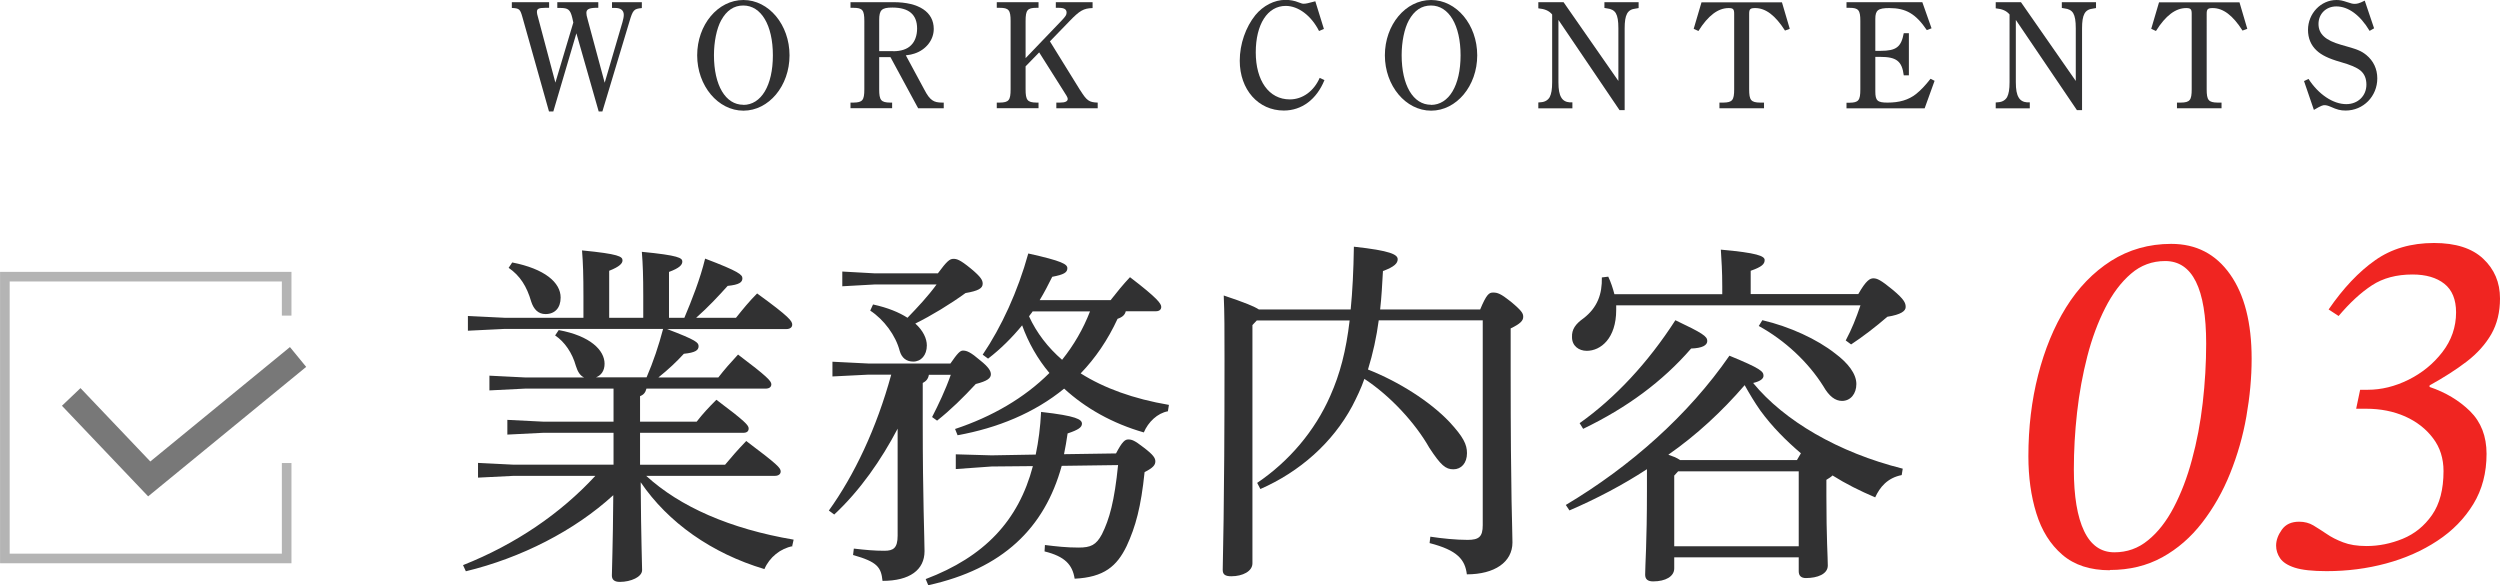 <?xml version="1.0" encoding="UTF-8"?>
<svg id="_レイヤー_2" data-name="レイヤー 2" xmlns="http://www.w3.org/2000/svg" viewBox="0 0 195.18 45.69">
  <defs>
    <style>
      .cls-1 {
        fill: #f02521;
      }

      .cls-2 {
        fill: #313132;
      }

      .cls-3 {
        stroke: #b4b4b4;
        stroke-width: .75px;
      }

      .cls-3, .cls-4 {
        fill: none;
        stroke-miterlimit: 10;
      }

      .cls-4 {
        stroke: #787878;
        stroke-width: 2px;
      }
    </style>
  </defs>
  <g id="contents">
    <g>
      <path class="cls-2" d="M42.86,8.7l-2.07-7.35c-.18-.64-.24-.7-.83-.73V.17h2.91v.44h-.3c-.55,0-.65,.1-.65,.31,0,.11,.01,.2,.16,.72l1.28,4.81,1.4-4.69-.08-.36c-.16-.67-.34-.77-.92-.78h-.25V.17h3.2v.44h-.23c-.52,.02-.7,.13-.7,.4,0,.11,.02,.26,.12,.59l1.31,4.86,1.39-4.74c.06-.22,.1-.41,.1-.56,0-.35-.24-.54-.67-.54h-.25V.17h2.33v.46c-.62,.06-.7,.13-.98,1.09l-2.1,6.98h-.29l-1.74-6.1-1.8,6.1h-.34Z"/>
      <path class="cls-2" d="M58.04,0c1.98,0,3.6,1.93,3.6,4.32s-1.62,4.32-3.6,4.32-3.61-1.94-3.61-4.32,1.61-4.32,3.61-4.32Zm-.01,8.19c1.4,0,2.31-1.52,2.31-3.87s-.91-3.89-2.31-3.89c-.73,0-1.3,.38-1.73,1.16-.35,.64-.56,1.67-.56,2.72,0,2.35,.9,3.87,2.29,3.87Z"/>
      <path class="cls-2" d="M68.64,4.46v2.51c0,.85,.14,1.03,.85,1.04h.16v.44h-3.25v-.44h.23c.71-.01,.85-.18,.85-1.04V1.64c0-.85-.14-1.03-.85-1.03h-.23V.17h3.35c2,0,3.15,.77,3.15,2.09,0,.86-.61,1.63-1.5,1.92-.22,.07-.34,.1-.68,.14l1.44,2.67c.24,.46,.41,.68,.62,.83,.19,.14,.44,.19,.78,.19h.12v.44h-2l-2.16-3.99h-.88Zm1.09-.46c.62,0,1.1-.16,1.4-.47,.3-.29,.47-.76,.47-1.3,0-1.09-.64-1.64-1.93-1.64-.84,0-1.03,.19-1.03,.98v2.42h1.09Z"/>
      <path class="cls-2" d="M84.34,7.05c.5,.8,.68,.94,1.36,.96v.44h-3.23v-.44h.29c.41,0,.6-.1,.6-.29,0-.1-.1-.28-.36-.67l-1.87-2.96-1.06,1.09v1.79c0,.85,.14,1.03,.85,1.04h.16v.44h-3.26v-.44h.23c.71-.01,.85-.18,.85-1.04V1.64c0-.85-.14-1.03-.85-1.03h-.23V.17h3.26v.44h-.16c-.71,0-.85,.18-.85,1.03v2.9l2.79-2.91c.35-.37,.41-.47,.41-.65,0-.25-.18-.37-.62-.37h-.22V.17h2.87v.46c-.71,.02-1.01,.2-1.81,1.03l-1.52,1.57,2.37,3.83Z"/>
      <path class="cls-2" d="M103.4,6.26c-.61,1.5-1.77,2.37-3.17,2.37-1.99,0-3.44-1.63-3.44-3.89,0-1.31,.47-2.63,1.22-3.56,.61-.74,1.48-1.19,2.35-1.19,.35,0,.7,.06,1.04,.2,.25,.1,.29,.1,.4,.1,.17,0,.32-.04,.89-.19l.67,2.16-.38,.16c-.6-1.19-1.61-1.96-2.6-1.96-1.42,0-2.34,1.43-2.34,3.63s1.02,3.67,2.66,3.67c1,0,1.88-.65,2.33-1.68l.37,.17Z"/>
      <path class="cls-2" d="M111.73,0c1.98,0,3.6,1.93,3.6,4.32s-1.62,4.32-3.6,4.32-3.61-1.94-3.61-4.32,1.61-4.32,3.61-4.32Zm-.01,8.19c1.4,0,2.31-1.52,2.31-3.87s-.91-3.89-2.31-3.89c-.73,0-1.3,.38-1.73,1.16-.35,.64-.56,1.67-.56,2.72,0,2.35,.9,3.87,2.29,3.87Z"/>
      <path class="cls-2" d="M121.67,1.56V6.42c0,.58,.07,.94,.22,1.19,.13,.23,.36,.36,.65,.38h.22v.47h-2.66v-.46l.22-.02c.3-.02,.54-.17,.67-.4,.13-.26,.19-.6,.19-1.16V1.13c-.25-.3-.58-.43-1.08-.48V.17h1.97l4.28,6.15V2.21c0-.58-.06-.94-.2-1.18-.13-.22-.37-.34-.66-.37l-.23-.04V.17h2.67v.46l-.23,.04c-.65,.07-.86,.48-.86,1.55v6.38h-.4l-4.76-7.03Z"/>
      <path class="cls-2" d="M139.36,2.39c-.76-1.19-1.51-1.76-2.33-1.76-.38,0-.47,.08-.47,.44V6.97c0,.85,.14,1.03,.86,1.04h.3v.44h-3.48v-.44h.3c.71-.01,.85-.19,.85-1.04V1.07c0-.35-.08-.44-.43-.44-.83,0-1.61,.59-2.36,1.79l-.37-.17,.61-2.07h6.28l.61,2.07-.38,.14Z"/>
      <path class="cls-2" d="M151.04,6.3l-.78,2.16h-6.1v-.44h.23c.71-.01,.85-.18,.85-1.04V1.64c0-.85-.14-1.03-.85-1.03h-.23V.17h5.92l.72,2.04-.37,.14c-.86-1.27-1.63-1.72-2.93-1.72-.88,0-1.09,.17-1.09,.85V3.97h.4c1.24,0,1.62-.3,1.82-1.38h.4v3.29h-.4c-.14-1.12-.58-1.44-1.85-1.44h-.37v2.69c0,.73,.16,.88,.95,.88,.92,0,1.63-.2,2.23-.67,.37-.3,.71-.65,1.13-1.19l.32,.16Z"/>
      <path class="cls-2" d="M157.38,1.56V6.42c0,.58,.07,.94,.22,1.19,.13,.23,.36,.36,.65,.38h.22v.47h-2.66v-.46l.22-.02c.3-.02,.54-.17,.67-.4,.13-.26,.19-.6,.19-1.16V1.13c-.25-.3-.58-.43-1.08-.48V.17h1.97l4.28,6.15V2.21c0-.58-.06-.94-.2-1.18-.13-.22-.37-.34-.66-.37l-.23-.04V.17h2.67v.46l-.23,.04c-.65,.07-.86,.48-.86,1.55v6.38h-.4l-4.76-7.03Z"/>
      <path class="cls-2" d="M175.08,2.39c-.76-1.19-1.51-1.76-2.33-1.76-.38,0-.47,.08-.47,.44V6.97c0,.85,.14,1.03,.86,1.04h.3v.44h-3.48v-.44h.3c.71-.01,.85-.19,.85-1.04V1.07c0-.35-.08-.44-.43-.44-.83,0-1.61,.59-2.36,1.79l-.37-.17,.61-2.07h6.28l.61,2.07-.38,.14Z"/>
      <path class="cls-2" d="M179.88,6.33l.35-.17c.78,1.21,1.92,1.97,2.95,1.97,.91,0,1.57-.65,1.57-1.52,0-.46-.14-.83-.46-1.1-.31-.25-.76-.44-1.56-.67-.92-.26-1.49-.54-1.87-.9-.44-.41-.67-.95-.67-1.61,0-1.27,1-2.33,2.22-2.33,.28,0,.46,.04,.82,.16,.34,.12,.46,.14,.6,.14,.17,0,.34-.02,.79-.25l.73,2.16-.35,.2c-.74-1.24-1.67-1.91-2.6-1.91-.8,0-1.39,.58-1.39,1.37s.55,1.28,1.74,1.62c1.33,.37,1.57,.47,1.99,.8,.56,.46,.86,1.09,.86,1.83,0,1.4-1.09,2.51-2.47,2.51-.41,0-.67-.07-1.16-.29-.23-.1-.37-.13-.49-.13s-.24,.02-.83,.37l-.77-2.25Z"/>
    </g>
    <g>
      <g>
        <path class="cls-2" d="M61.89,42.64c-.95,.17-1.82,.87-2.21,1.79-4.12-1.23-7.53-3.64-9.66-6.78,.03,4.68,.11,6.22,.11,6.86,0,.53-.87,.92-1.74,.92-.42,0-.62-.17-.62-.5,0-.64,.08-2.04,.11-6.27-3.02,2.77-7.2,4.9-11.51,5.94l-.22-.48c4.09-1.62,7.62-4.03,10.33-6.97h-6.36l-2.8,.14v-1.15l2.8,.14h7.78v-2.49h-5.49l-2.8,.14v-1.15l2.8,.14h5.49v-2.58h-6.89l-2.8,.14v-1.15l2.8,.14h4.59c-.31-.14-.5-.45-.64-.9-.28-1.01-.87-1.88-1.62-2.38l.28-.42c2.46,.45,3.58,1.57,3.58,2.63,0,.53-.25,.9-.67,1.06h3.95c.53-1.23,.95-2.49,1.29-3.78h-12.38l-2.86,.14v-1.15l2.86,.14h6.16v-1.65c0-1.71-.03-2.6-.11-3.61,2.88,.28,3.16,.48,3.16,.78,0,.22-.2,.48-1.04,.81v3.67h2.66v-1.71c0-1.54-.03-2.44-.11-3.44,2.88,.28,3.16,.48,3.16,.76,0,.25-.2,.5-1.04,.81v3.58h1.2c.59-1.4,1.23-3.02,1.62-4.62,2.66,1.01,2.91,1.26,2.91,1.54,0,.31-.25,.5-1.15,.59-.73,.81-1.51,1.65-2.46,2.49h3.11c.56-.7,1.04-1.29,1.65-1.9,2.55,1.85,2.74,2.16,2.74,2.44,0,.2-.17,.34-.45,.34h-9.32c2.3,.87,2.46,1.06,2.46,1.34,0,.31-.25,.5-1.15,.59-.59,.64-1.18,1.2-1.99,1.85h4.68c.48-.62,.92-1.12,1.54-1.79,2.27,1.71,2.6,2.07,2.6,2.32,0,.22-.17,.34-.45,.34h-9.3c-.08,.31-.22,.48-.5,.59v1.99h4.42c.48-.62,.92-1.09,1.54-1.71,2.24,1.68,2.52,1.99,2.52,2.24,0,.22-.14,.34-.42,.34h-8.06v2.49h6.64c.53-.64,.98-1.15,1.65-1.85,2.46,1.85,2.69,2.1,2.69,2.38,0,.2-.17,.34-.45,.34h-10.05c2.63,2.41,6.55,4.14,11.51,4.98l-.11,.5Zm-21.9-22.15c2.55,.5,3.78,1.57,3.78,2.74,0,.81-.45,1.29-1.18,1.29-.56,0-.92-.36-1.12-.98-.34-1.18-.87-2.02-1.76-2.63l.28-.42Z"/>
        <path class="cls-2" d="M70.09,33.45c-1.29,2.46-2.94,4.84-4.96,6.72l-.42-.31c1.99-2.77,3.72-6.41,4.87-10.61h-1.79l-2.8,.14v-1.15l2.8,.14h6.41c.56-.81,.76-1.01,.98-1.01,.31,0,.62,.14,1.34,.76,.67,.53,.84,.84,.84,1.09,0,.31-.28,.53-1.18,.76-.98,1.06-1.96,2.02-3.02,2.86l-.39-.28c.5-.98,1.04-2.1,1.46-3.3h-1.71c-.06,.34-.22,.5-.48,.64v3.11c0,5.85,.14,9.1,.14,10.02,0,1.46-1.15,2.32-3.28,2.32-.11-1.06-.39-1.48-2.3-2.02l.06-.5c.95,.11,1.62,.17,2.38,.17,.7,0,1.04-.2,1.04-1.18v-8.37Zm3.14-12.12c.7-.95,.92-1.12,1.2-1.12,.25,0,.48,.03,1.37,.76,.81,.67,.92,.92,.92,1.18,0,.36-.34,.56-1.34,.73-1.2,.87-2.66,1.76-3.92,2.38,.62,.56,.9,1.18,.9,1.71,0,.76-.45,1.26-1.06,1.26-.53,0-.9-.28-1.06-.84-.31-1.2-1.23-2.44-2.3-3.14l.22-.48c1.15,.25,2.04,.62,2.69,1.04,.81-.84,1.6-1.68,2.27-2.6h-4.84l-2.52,.14v-1.15l2.52,.14h4.96Zm9.66,15.04c-1.34,4.87-4.62,8.04-10.42,9.32l-.2-.48c4.59-1.74,7.25-4.56,8.37-8.82l-3.22,.03-2.8,.2v-1.15l2.8,.08,3.44-.06c.22-1.04,.36-2.13,.42-3.33,2.77,.31,3.19,.59,3.19,.92,0,.28-.28,.48-1.12,.76-.08,.56-.17,1.09-.28,1.62l4.06-.06c.48-.92,.7-1.09,.95-1.09,.28,0,.48,.06,1.2,.62,.78,.59,.92,.84,.92,1.09,0,.28-.17,.5-.84,.84-.28,2.72-.7,4.26-1.4,5.77-.76,1.57-1.76,2.44-4.06,2.55-.17-1.09-.76-1.74-2.35-2.13l.03-.5c.9,.11,1.68,.2,2.63,.2s1.37-.2,1.82-1.04c.59-1.18,.98-2.6,1.26-5.4l-4.42,.06Zm-8.32-2.88c2.86-.95,5.4-2.41,7.36-4.37-.92-1.09-1.65-2.38-2.13-3.72-.78,.95-1.68,1.85-2.66,2.6l-.42-.31c1.46-2.16,2.74-4.93,3.56-7.9,2.66,.59,3.05,.84,3.05,1.15,0,.34-.28,.5-1.18,.67-.31,.62-.62,1.23-.98,1.82h5.54c.5-.64,.98-1.23,1.51-1.79,2.16,1.65,2.44,2.07,2.44,2.32,0,.2-.14,.34-.42,.34h-2.35c-.06,.25-.22,.45-.64,.59-.76,1.65-1.74,3.08-2.88,4.26,1.82,1.15,4.12,1.99,6.89,2.46l-.08,.5c-.81,.14-1.54,.84-1.88,1.65-2.44-.7-4.54-1.88-6.22-3.42-2.32,1.9-5.21,3.08-8.32,3.64l-.2-.5Zm6.05-9.18c-.08,.14-.2,.25-.28,.39,.59,1.29,1.48,2.44,2.58,3.39,.92-1.15,1.65-2.41,2.18-3.78h-4.48Z"/>
        <path class="cls-2" d="M97.78,25.39v18.59c0,.62-.76,1.01-1.65,1.01-.48,0-.67-.14-.67-.5,0-.84,.14-4.31,.14-16.35,0-2.35,0-3.7-.06-5.07,1.68,.56,2.41,.87,2.74,1.09h7.17c.14-1.4,.22-3,.25-4.9,2.88,.31,3.42,.62,3.42,.98,0,.31-.25,.59-1.15,.92-.06,1.06-.11,2.04-.22,3h7.81c.5-1.2,.7-1.32,1.01-1.32,.34,0,.59,.08,1.37,.7,.92,.76,.98,.95,.98,1.2,0,.28-.2,.53-.98,.9v3.16c0,10.47,.14,12.38,.14,13.55,0,1.54-1.4,2.49-3.56,2.49-.14-1.15-.73-1.88-2.91-2.44l.06-.5c.9,.14,2.02,.25,2.91,.25s1.18-.25,1.18-1.15v-15.99h-8.12c-.17,1.29-.45,2.58-.84,3.84,2.41,.95,4.84,2.49,6.36,4.09,1.09,1.18,1.37,1.76,1.37,2.44,0,.78-.45,1.26-1.06,1.26s-.98-.31-1.88-1.68c-1.09-1.93-3.05-4.06-5.07-5.38-.25,.73-.59,1.43-.95,2.13-1.54,2.86-4.09,5.12-7.17,6.47l-.25-.48c2.49-1.68,4.51-4.06,5.71-6.8,.76-1.71,1.23-3.5,1.51-5.88h-7.25l-.34,.36Z"/>
        <path class="cls-2" d="M122.25,39.42c5.04-3,9.58-7.03,12.77-11.65,2.46,1.01,2.66,1.23,2.66,1.57,0,.2-.2,.42-.81,.56,2.41,2.94,6.64,5.43,11.68,6.69l-.08,.5c-1.12,.22-1.71,.95-2.07,1.74-1.18-.5-2.3-1.06-3.33-1.71-.11,.11-.28,.22-.48,.34v1.26c0,3.33,.11,4.76,.11,5.43s-.81,.98-1.71,.98c-.36,0-.56-.17-.56-.53v-1.09h-9.72v.87c0,.62-.67,1.01-1.65,1.01-.42,0-.62-.17-.62-.53,0-.73,.14-2.44,.14-6.52v-1.71c-1.88,1.23-3.92,2.3-6.05,3.22l-.28-.42Zm12.21-16.46v-.56c0-1.32-.06-2.02-.11-2.91,2.83,.25,3.42,.5,3.42,.81s-.2,.53-1.09,.84v1.82h8.4c.62-1.09,.92-1.23,1.18-1.23,.28,0,.56,.11,1.54,.92,.87,.73,.98,1.01,.98,1.32s-.36,.59-1.43,.76c-.9,.78-1.93,1.57-2.83,2.16l-.42-.31c.48-.9,.81-1.74,1.15-2.74h-19.07v.36c0,2.21-1.2,3.19-2.3,3.19-.62,0-1.15-.39-1.15-1.06-.03-.62,.28-1.04,.9-1.48,1.09-.84,1.46-1.9,1.43-3.19l.5-.06c.2,.42,.36,.9,.48,1.37h8.43Zm-11.14,10.08c2.77-1.96,5.35-4.73,7.48-8.04,2.13,1.01,2.49,1.26,2.49,1.62,0,.34-.39,.56-1.26,.59-2.24,2.58-5.01,4.62-8.43,6.27l-.28-.45Zm16.97,2.88c.11-.17,.2-.36,.31-.53-1.18-1.01-2.24-2.07-3.16-3.33-.45-.64-.84-1.29-1.23-1.99-1.76,2.04-3.75,3.89-5.96,5.43,.31,.11,.64,.22,.92,.42h9.13Zm-9.27,.87l-.31,.34v5.52h9.72v-5.85h-9.41Zm6.58-11.79c2.13,.5,4.26,1.48,5.68,2.6,.98,.73,1.65,1.57,1.65,2.38,0,.76-.45,1.32-1.12,1.32-.53,0-1.01-.36-1.46-1.15-1.18-1.88-3-3.58-5.04-4.7l.28-.45Z"/>
      </g>
      <g>
        <path class="cls-1" d="M164.72,44.52c-1.53,0-2.77-.4-3.71-1.21s-1.61-1.88-2.03-3.24c-.42-1.35-.62-2.83-.62-4.45,0-2.24,.25-4.35,.76-6.34,.51-1.99,1.23-3.75,2.18-5.28,.95-1.53,2.12-2.74,3.51-3.63,1.39-.88,2.96-1.33,4.7-1.33,1.95,0,3.48,.79,4.6,2.38,1.12,1.59,1.68,3.78,1.68,6.59,0,1.46-.14,2.96-.41,4.5-.27,1.55-.7,3.03-1.27,4.45-.57,1.42-1.3,2.7-2.18,3.84-.88,1.14-1.92,2.05-3.12,2.71s-2.56,.99-4.09,.99Zm.35-1.4c.99,0,1.87-.31,2.63-.94,.77-.62,1.44-1.48,2.01-2.57,.57-1.09,1.05-2.33,1.42-3.72,.38-1.39,.66-2.87,.84-4.43,.18-1.56,.27-3.11,.27-4.64,0-4.29-1.07-6.44-3.2-6.44-1.01,0-1.91,.33-2.67,.99-.77,.66-1.44,1.55-2.01,2.67-.57,1.12-1.04,2.38-1.4,3.78-.36,1.4-.63,2.87-.8,4.39-.17,1.52-.25,3-.25,4.43,0,2.11,.27,3.71,.8,4.82,.53,1.11,1.32,1.66,2.36,1.66Z"/>
        <path class="cls-1" d="M181.64,44.59c-1.09,0-1.92-.09-2.48-.27-.56-.18-.94-.43-1.15-.74-.21-.31-.31-.64-.31-.98,0-.42,.15-.83,.45-1.25,.3-.42,.75-.62,1.35-.62,.42,0,.79,.1,1.11,.29,.33,.2,.67,.42,1.03,.66,.36,.25,.79,.47,1.29,.66,.49,.19,1.1,.29,1.83,.29,.96,0,1.9-.19,2.83-.57,.92-.38,1.68-.99,2.28-1.85,.6-.86,.9-2,.9-3.43,0-.99-.27-1.85-.82-2.57-.55-.73-1.27-1.29-2.18-1.7-.91-.4-1.92-.6-3.04-.6h-.78l.31-1.48h.59c1.07,0,2.13-.26,3.18-.78,1.05-.52,1.94-1.24,2.65-2.16,.71-.92,1.07-1.96,1.07-3.1,0-1.01-.31-1.76-.92-2.24-.61-.48-1.44-.72-2.48-.72-1.25,0-2.3,.28-3.16,.84-.86,.56-1.73,1.36-2.61,2.4l-.78-.51c1.14-1.66,2.35-2.94,3.63-3.84,1.27-.9,2.81-1.35,4.6-1.35,1.69,0,2.97,.41,3.84,1.23,.87,.82,1.31,1.85,1.31,3.1,0,1.07-.23,2-.68,2.79-.46,.79-1.09,1.5-1.91,2.13s-1.79,1.25-2.91,1.87v.12c1.25,.42,2.3,1.05,3.16,1.89,.86,.85,1.29,1.96,1.29,3.33,0,1.48-.34,2.79-1.03,3.92s-1.62,2.09-2.81,2.87c-1.18,.78-2.52,1.37-4,1.77-1.48,.4-3.03,.6-4.64,.6Z"/>
      </g>
    </g>
    <g>
      <polyline class="cls-3" points="22.38 36.15 22.38 43.6 .38 43.6 .38 21.6 22.38 21.6 22.38 24.64"/>
      <polyline class="cls-4" points="5.56 30.99 11.65 37.39 23.27 27.87"/>
    </g>
  </g>
</svg>